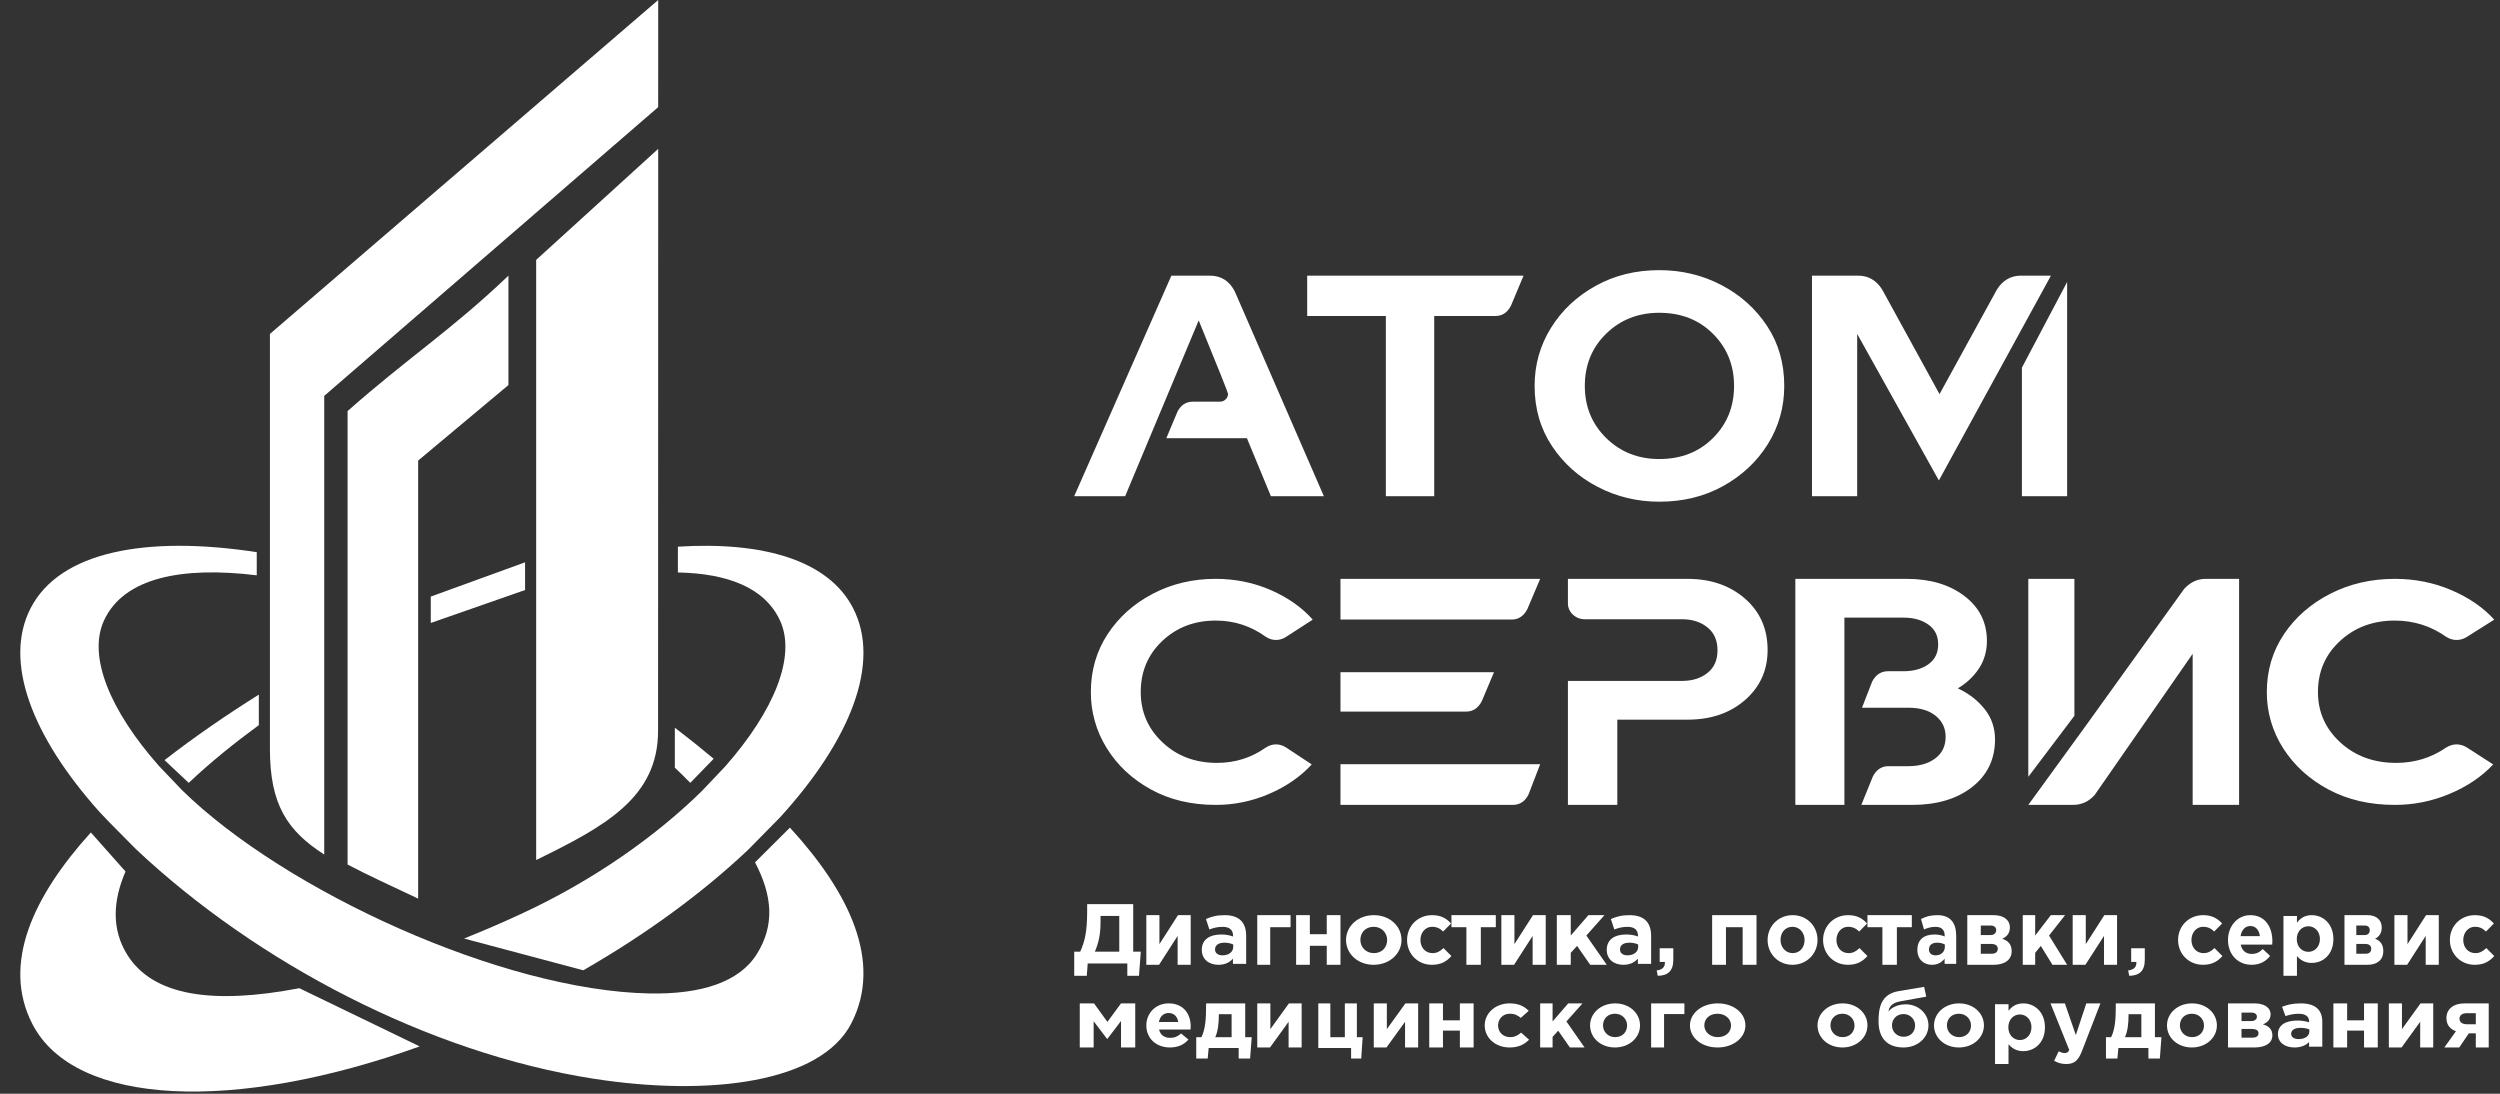 <?xml version="1.0" encoding="UTF-8"?> <svg xmlns="http://www.w3.org/2000/svg" width="96" height="42" viewBox="0 0 96 42" fill="none"><rect x="0" y="0" width="96" height="42" fill="#333333" stroke="none"/><g clip-path="url(#clip0_4174_1603)"><path d="M41.25 37.471H41.733L41.768 36.996H43.289V37.471H43.737L43.806 36.544H43.515V34.719H41.747V34.986C41.747 35.763 41.66 36.15 41.48 36.544H41.25V37.471ZM42.98 35.171V36.544H42.042C42.182 36.228 42.261 35.884 42.261 35.402V35.171M45.723 35.142H45.235L44.522 36.255V35.142H44.019V37.048H44.508L45.221 35.939V37.048H45.723M46.786 37.048C47.042 37.048 47.218 36.955 47.345 36.813V37.013H47.853V35.94C47.853 35.691 47.791 35.487 47.653 35.35C47.522 35.218 47.314 35.142 47.028 35.142C46.713 35.142 46.512 35.201 46.309 35.291L46.44 35.691C46.609 35.629 46.751 35.591 46.951 35.591C47.214 35.591 47.349 35.712 47.349 35.929V35.961C47.203 35.909 47.05 35.883 46.896 35.885C46.457 35.885 46.149 36.071 46.149 36.475C46.149 36.847 46.437 37.048 46.786 37.048ZM46.944 36.685C46.775 36.685 46.657 36.602 46.657 36.461C46.657 36.289 46.796 36.199 47.021 36.199C47.148 36.199 47.266 36.227 47.356 36.268V36.361C47.356 36.551 47.19 36.685 46.944 36.685ZM49.557 35.605V35.142H48.279V37.048H48.776V35.605M51.474 35.142H50.947V35.874H50.298V35.142H49.771V37.048H50.298V36.319H50.947V37.048H51.474M52.749 37.048C53.362 37.048 53.818 36.62 53.818 36.095C53.818 35.562 53.366 35.142 52.756 35.142C52.142 35.142 51.688 35.569 51.688 36.095C51.688 36.628 52.139 37.048 52.749 37.048ZM52.756 36.6C52.447 36.6 52.238 36.365 52.238 36.095C52.238 35.819 52.429 35.589 52.749 35.589C53.058 35.589 53.267 35.825 53.267 36.095C53.267 36.371 53.076 36.6 52.756 36.6ZM54.985 37.048C55.351 37.048 55.556 36.907 55.735 36.713L55.43 36.406C55.303 36.526 55.184 36.6 55.009 36.6C54.725 36.6 54.544 36.375 54.544 36.095C54.544 35.819 54.729 35.589 54.989 35.589C55.194 35.589 55.303 35.664 55.416 35.771L55.721 35.463C55.55 35.272 55.338 35.142 54.992 35.142C54.431 35.142 54.031 35.572 54.031 36.095C54.031 36.624 54.434 37.048 54.985 37.048ZM57.439 35.142H55.735V35.605H56.309V37.048H56.864V35.605H57.439M59.356 35.142H58.867L58.154 36.255V35.142H57.652V37.048H58.14L58.853 35.939V37.048H59.356M59.782 37.048H60.317V36.589L60.56 36.323L61.064 37.048H61.699L60.916 35.925L61.611 35.142H60.994L60.317 35.925V35.142H59.782M62.335 37.048C62.59 37.048 62.767 36.955 62.895 36.813V37.013H63.403V35.94C63.403 35.691 63.34 35.487 63.203 35.35C63.071 35.218 62.863 35.142 62.577 35.142C62.262 35.142 62.062 35.201 61.858 35.291L61.989 35.691C62.159 35.629 62.3 35.591 62.5 35.591C62.763 35.591 62.898 35.712 62.898 35.929V35.961C62.753 35.909 62.599 35.883 62.445 35.885C62.006 35.885 61.699 36.071 61.699 36.475C61.699 36.847 61.985 37.048 62.335 37.048ZM62.494 36.685C62.324 36.685 62.207 36.602 62.207 36.461C62.207 36.289 62.345 36.199 62.57 36.199C62.697 36.199 62.816 36.227 62.906 36.268V36.361C62.906 36.551 62.739 36.685 62.494 36.685ZM63.658 37.471C64.042 37.464 64.255 37.291 64.255 36.856V36.413H63.732V36.938H63.932V36.975C63.932 37.142 63.825 37.241 63.616 37.264M67.45 35.142H65.746V37.048H66.277V35.605H66.918V37.048H67.45M68.831 37.048C69.383 37.048 69.793 36.62 69.793 36.095C69.793 35.562 69.386 35.142 68.838 35.142C68.286 35.142 67.876 35.569 67.876 36.095C67.876 36.628 68.282 37.048 68.831 37.048ZM68.838 36.6C68.56 36.6 68.372 36.365 68.372 36.095C68.372 35.819 68.543 35.589 68.831 35.589C69.109 35.589 69.296 35.825 69.296 36.095C69.296 36.371 69.125 36.6 68.838 36.6ZM70.961 37.048C71.327 37.048 71.531 36.907 71.71 36.713L71.405 36.406C71.279 36.526 71.159 36.6 70.984 36.6C70.7 36.6 70.519 36.375 70.519 36.095C70.519 35.819 70.704 35.589 70.963 35.589C71.169 35.589 71.279 35.664 71.392 35.771L71.697 35.463C71.525 35.272 71.313 35.142 70.967 35.142C70.406 35.142 70.006 35.572 70.006 36.095C70.006 36.624 70.409 37.048 70.961 37.048ZM73.414 35.142H71.71V35.605H72.284V37.048H72.84V35.605H73.414M74.183 37.048C74.407 37.048 74.562 36.955 74.673 36.813V37.013H75.118V35.94C75.118 35.691 75.064 35.487 74.942 35.35C74.828 35.218 74.646 35.142 74.395 35.142C74.12 35.142 73.944 35.201 73.766 35.291L73.881 35.691C74.029 35.629 74.153 35.591 74.328 35.591C74.558 35.591 74.676 35.712 74.676 35.929V35.961C74.551 35.909 74.416 35.883 74.28 35.885C73.896 35.885 73.627 36.071 73.627 36.475C73.627 36.847 73.878 37.048 74.183 37.048ZM74.323 36.685C74.175 36.685 74.072 36.602 74.072 36.461C74.072 36.289 74.193 36.199 74.389 36.199C74.501 36.199 74.604 36.227 74.682 36.268V36.361C74.682 36.551 74.537 36.685 74.323 36.685ZM75.544 35.142V37.048H76.557C76.985 37.048 77.248 36.852 77.248 36.529C77.248 36.262 77.11 36.12 76.885 36.049C77.044 35.978 77.179 35.85 77.179 35.619C77.179 35.32 76.933 35.142 76.56 35.142H75.544ZM76.062 35.907V35.541H76.439C76.591 35.541 76.654 35.622 76.654 35.714C76.654 35.825 76.582 35.907 76.432 35.907H76.062ZM76.062 36.624V36.248H76.463C76.643 36.248 76.715 36.329 76.715 36.433C76.715 36.547 76.639 36.624 76.477 36.624M77.674 37.048H78.151V36.589L78.367 36.323L78.814 37.048H79.378L78.683 35.925L79.299 35.142H78.752L78.151 35.925V35.142H77.674M81.295 35.142H80.807L80.094 36.255V35.142H79.591V37.048H80.079L80.794 35.939V37.048H81.295M81.763 37.471C82.147 37.464 82.36 37.291 82.36 36.856V36.413H81.837V36.938H82.037V36.975C82.037 37.142 81.931 37.241 81.721 37.264M84.592 37.048C84.96 37.048 85.164 36.907 85.342 36.713L85.037 36.406C84.911 36.526 84.791 36.6 84.617 36.6C84.332 36.6 84.151 36.375 84.151 36.095C84.151 35.819 84.336 35.589 84.596 35.589C84.801 35.589 84.911 35.664 85.024 35.771L85.329 35.463C85.157 35.272 84.945 35.142 84.6 35.142C84.038 35.142 83.638 35.572 83.638 36.095C83.638 36.624 84.041 37.048 84.592 37.048ZM86.463 37.048C86.777 37.048 87.011 36.918 87.173 36.706L86.89 36.444C86.755 36.577 86.634 36.631 86.469 36.631C86.248 36.631 86.093 36.508 86.044 36.273H87.253C87.257 36.224 87.259 36.177 87.259 36.136C87.259 35.617 86.994 35.142 86.414 35.142C85.909 35.142 85.555 35.572 85.555 36.095C85.555 36.661 85.941 37.048 86.463 37.048ZM86.038 35.948C86.077 35.712 86.21 35.559 86.414 35.559C86.621 35.559 86.751 35.716 86.78 35.948M87.685 37.471H88.203V36.712C88.326 36.855 88.496 36.976 88.772 36.976C89.205 36.976 89.602 36.653 89.602 36.063C89.602 35.465 89.198 35.142 88.772 35.142C88.502 35.142 88.329 35.265 88.203 35.43V35.175H87.685V37.471ZM88.639 36.551C88.397 36.551 88.196 36.356 88.196 36.063C88.196 35.763 88.397 35.568 88.639 35.568C88.88 35.568 89.085 35.763 89.085 36.056C89.085 36.36 88.88 36.551 88.639 36.551ZM90.028 35.142V37.048H90.915C91.29 37.048 91.519 36.852 91.519 36.529C91.519 36.262 91.399 36.12 91.203 36.049C91.341 35.978 91.459 35.85 91.459 35.619C91.459 35.32 91.245 35.142 90.918 35.142H90.028ZM90.482 35.907V35.541H90.812C90.945 35.541 90.999 35.622 90.999 35.714C90.999 35.825 90.936 35.907 90.806 35.907H90.482ZM90.482 36.624V36.248H90.833C90.99 36.248 91.054 36.329 91.054 36.433C91.054 36.547 90.988 36.624 90.845 36.624M93.649 35.142H93.161L92.448 36.255V35.142H91.945V37.048H92.434L93.147 35.939V37.048H93.649M95.03 37.048C95.396 37.048 95.601 36.907 95.779 36.713L95.475 36.406C95.348 36.526 95.229 36.6 95.054 36.6C94.77 36.6 94.589 36.375 94.589 36.095C94.589 35.819 94.774 35.589 95.034 35.589C95.239 35.589 95.348 35.664 95.461 35.771L95.765 35.463C95.594 35.272 95.383 35.142 95.037 35.142C94.476 35.142 94.075 35.572 94.075 36.095C94.075 36.624 94.479 37.048 95.03 37.048ZM41.463 40.223H41.996V39.215L42.517 39.901L43.047 39.206V40.223H43.593V38.53H43.047L42.525 39.24L42.01 38.53H41.463M44.926 40.223C45.241 40.223 45.474 40.108 45.636 39.919L45.354 39.686C45.218 39.805 45.098 39.853 44.933 39.853C44.713 39.853 44.557 39.744 44.508 39.534H45.717C45.72 39.492 45.723 39.449 45.723 39.413C45.723 38.952 45.458 38.53 44.877 38.53C44.372 38.53 44.019 38.912 44.019 39.376C44.019 39.881 44.404 40.223 44.926 40.223ZM44.502 39.246C44.541 39.037 44.674 38.9 44.877 38.9C45.085 38.9 45.215 39.039 45.244 39.246M46.666 39.828C46.78 39.575 46.8 39.275 46.804 38.984V38.945H47.294V39.828H46.666ZM47.565 40.244V40.647H48.004L48.066 39.828H47.816V38.53H46.313V38.676C46.313 39.089 46.29 39.521 46.135 39.828H45.936V40.647H46.376L46.413 40.244M49.983 38.53H49.495L48.782 39.519V38.53H48.279V40.223H48.768L49.482 39.237V40.223H49.983M51.882 40.647H52.271L52.326 39.828H52.104V38.53H51.642V39.828H51.085V38.53H50.623V40.244H51.882M54.457 38.53H53.968L53.255 39.519V38.53H52.753V40.223H53.241L53.954 39.237V40.223H54.457M56.587 38.53H56.059V39.181H55.41V38.53H54.883V40.223H55.41V39.575H56.059V40.223H56.587M57.967 40.223C58.333 40.223 58.538 40.099 58.717 39.926L58.412 39.653C58.285 39.759 58.166 39.826 57.991 39.826C57.707 39.826 57.526 39.626 57.526 39.376C57.526 39.131 57.71 38.927 57.97 38.927C58.176 38.927 58.285 38.994 58.398 39.088L58.703 38.815C58.532 38.645 58.32 38.53 57.974 38.53C57.413 38.53 57.013 38.912 57.013 39.376C57.013 39.847 57.416 40.223 57.967 40.223ZM59.142 40.223H59.619V39.816L59.835 39.578L60.283 40.223H60.847L60.151 39.224L60.768 38.53H60.22L59.619 39.224V38.53H59.142M62.014 40.223C62.567 40.223 62.977 39.844 62.977 39.376C62.977 38.903 62.57 38.53 62.021 38.53C61.469 38.53 61.059 38.909 61.059 39.376C61.059 39.85 61.466 40.223 62.014 40.223ZM62.021 39.826C61.744 39.826 61.555 39.616 61.555 39.376C61.555 39.131 61.727 38.927 62.014 38.927C62.292 38.927 62.481 39.137 62.481 39.376C62.481 39.623 62.309 39.826 62.021 39.826ZM64.681 38.941V38.53H63.403V40.223H63.9V38.941M65.954 40.223C66.567 40.223 67.024 39.844 67.024 39.376C67.024 38.903 66.572 38.53 65.962 38.53C65.349 38.53 64.894 38.909 64.894 39.376C64.894 39.85 65.345 40.223 65.954 40.223ZM65.962 39.826C65.654 39.826 65.445 39.616 65.445 39.376C65.445 39.131 65.635 38.927 65.954 38.927C66.263 38.927 66.472 39.137 66.472 39.376C66.472 39.623 66.281 39.826 65.962 39.826ZM70.748 40.223C71.301 40.223 71.71 39.844 71.71 39.376C71.71 38.903 71.303 38.53 70.755 38.53C70.203 38.53 69.793 38.909 69.793 39.376C69.793 39.85 70.2 40.223 70.748 40.223ZM70.755 39.826C70.477 39.826 70.289 39.616 70.289 39.376C70.289 39.131 70.461 38.927 70.748 38.927C71.026 38.927 71.214 39.137 71.214 39.376C71.214 39.623 71.043 39.826 70.755 39.826ZM73.099 39.812C72.843 39.812 72.652 39.618 72.652 39.379C72.652 39.135 72.829 38.94 73.093 38.94C73.152 38.939 73.21 38.949 73.264 38.971C73.319 38.993 73.368 39.025 73.41 39.066C73.452 39.107 73.485 39.156 73.507 39.209C73.529 39.263 73.541 39.321 73.54 39.379C73.54 39.621 73.366 39.812 73.099 39.812ZM73.093 40.223C73.65 40.223 74.053 39.837 74.053 39.373C74.053 38.912 73.65 38.566 73.185 38.566C72.809 38.566 72.587 38.738 72.519 38.849C72.532 38.688 72.624 38.516 72.963 38.453L73.968 38.271L73.886 37.895L72.904 38.06C72.218 38.176 72.136 38.714 72.136 39.219C72.136 39.866 72.474 40.223 73.093 40.223ZM75.221 40.223C75.773 40.223 76.183 39.844 76.183 39.376C76.183 38.903 75.776 38.53 75.228 38.53C74.675 38.53 74.266 38.909 74.266 39.376C74.266 39.85 74.672 40.223 75.221 40.223ZM75.228 39.826C74.95 39.826 74.761 39.616 74.761 39.376C74.761 39.131 74.933 38.927 75.221 38.927C75.499 38.927 75.687 39.137 75.687 39.376C75.687 39.623 75.516 39.826 75.228 39.826ZM76.609 40.858H77.127V40.099C77.249 40.242 77.419 40.364 77.695 40.364C78.128 40.364 78.526 40.04 78.526 39.449C78.526 38.853 78.121 38.53 77.695 38.53C77.426 38.53 77.252 38.651 77.127 38.816V38.562H76.609V40.858ZM77.563 39.938C77.321 39.938 77.12 39.743 77.12 39.449C77.12 39.15 77.321 38.955 77.563 38.955C77.804 38.955 78.008 39.15 78.008 39.443C78.008 39.746 77.804 39.938 77.563 39.938ZM79.343 40.858C79.657 40.858 79.808 40.721 79.948 40.358L80.656 38.53H80.114L79.712 39.746L79.292 38.53H78.739L79.46 40.321C79.415 40.412 79.368 40.438 79.278 40.438C79.209 40.438 79.124 40.408 79.055 40.368L78.879 40.734C79.013 40.811 79.154 40.858 79.343 40.858ZM81.599 39.828C81.713 39.575 81.734 39.275 81.736 38.984V38.945H82.228V39.828H81.599ZM82.499 40.244V40.647H82.938L82.999 39.828H82.749V38.53H81.246V38.676C81.246 39.089 81.222 39.521 81.067 39.828H80.869V40.647H81.308L81.346 40.244M84.167 40.223C84.719 40.223 85.129 39.844 85.129 39.376C85.129 38.903 84.723 38.53 84.174 38.53C83.622 38.53 83.212 38.909 83.212 39.376C83.212 39.85 83.618 40.223 84.167 40.223ZM84.174 39.826C83.897 39.826 83.708 39.616 83.708 39.376C83.708 39.131 83.879 38.927 84.167 38.927C84.445 38.927 84.634 39.137 84.634 39.376C84.634 39.623 84.461 39.826 84.174 39.826ZM85.555 38.53V40.223H86.568C86.997 40.223 87.259 40.049 87.259 39.762C87.259 39.525 87.121 39.398 86.896 39.335C87.056 39.272 87.19 39.158 87.19 38.953C87.19 38.688 86.945 38.53 86.572 38.53H85.555ZM86.074 39.209V38.883H86.45C86.602 38.883 86.665 38.956 86.665 39.038C86.665 39.136 86.592 39.209 86.443 39.209H86.074ZM86.074 39.847V39.512H86.475C86.655 39.512 86.727 39.585 86.727 39.677C86.727 39.778 86.651 39.847 86.488 39.847M88.108 40.223C88.365 40.223 88.54 40.141 88.668 40.015V40.193H89.176V39.238C89.176 39.017 89.114 38.836 88.976 38.714C88.844 38.597 88.637 38.53 88.35 38.53C88.035 38.53 87.835 38.582 87.632 38.661L87.762 39.017C87.932 38.963 88.074 38.929 88.274 38.929C88.537 38.929 88.671 39.036 88.671 39.229V39.256C88.525 39.211 88.372 39.188 88.219 39.189C87.78 39.189 87.472 39.355 87.472 39.714C87.472 40.045 87.759 40.223 88.108 40.223ZM88.267 39.901C88.097 39.901 87.98 39.827 87.98 39.701C87.98 39.549 88.118 39.469 88.344 39.469C88.471 39.469 88.589 39.493 88.679 39.53V39.613C88.679 39.782 88.512 39.901 88.267 39.901ZM91.306 38.53H90.779V39.181H90.13V38.53H89.602V40.223H90.13V39.575H90.779V40.223H91.306M93.436 38.53H92.948L92.235 39.519V38.53H91.732V40.223H92.221L92.935 39.237V40.223H93.436M95.567 38.53H94.65C94.194 38.53 93.943 38.757 93.943 39.096C93.943 39.358 94.087 39.519 94.308 39.6L93.862 40.223H94.435L94.803 39.68H95.071V40.223H95.567V38.53ZM94.735 39.332C94.556 39.332 94.445 39.256 94.445 39.12C94.445 38.981 94.552 38.906 94.731 38.906H95.071V39.332M50.836 19.053H48.802L47.882 16.827H44.787L45.214 15.811C45.344 15.553 45.542 15.424 45.81 15.424H46.846C46.887 15.425 46.928 15.417 46.966 15.402C47.004 15.386 47.038 15.363 47.066 15.334C47.095 15.306 47.118 15.273 47.134 15.237C47.149 15.201 47.157 15.162 47.157 15.122C47.157 15.082 46.782 14.142 46.03 12.303L43.206 19.053H41.25L44.981 10.585H46.458C46.889 10.585 47.209 10.787 47.416 11.191M55.074 19.053V12.134H57.428C57.684 12.134 57.88 12.005 58.017 11.747L58.504 10.585H50.196V12.134H53.217V19.053M63.716 19.265C64.63 19.265 65.45 19.064 66.173 18.662C66.897 18.259 67.469 17.722 67.888 17.049C68.305 16.376 68.515 15.632 68.515 14.819C68.515 13.949 68.295 13.181 67.855 12.517C67.415 11.851 66.831 11.328 66.102 10.946C65.374 10.565 64.578 10.374 63.716 10.374C62.81 10.374 61.995 10.575 61.271 10.978C60.547 11.379 59.975 11.917 59.557 12.591C59.139 13.264 58.929 14.007 58.929 14.819C58.929 15.689 59.152 16.459 59.596 17.128C60.04 17.798 60.626 18.32 61.355 18.698C62.084 19.076 62.871 19.265 63.716 19.265V19.265ZM63.716 17.627C62.905 17.627 62.226 17.358 61.678 16.821C61.131 16.283 60.857 15.616 60.857 14.819C60.857 14.015 61.131 13.346 61.678 12.812C62.226 12.278 62.905 12.011 63.716 12.011C64.553 12.011 65.24 12.28 65.779 12.819C66.318 13.356 66.588 14.023 66.588 14.819C66.588 15.616 66.318 16.283 65.779 16.821C65.24 17.358 64.553 17.627 63.716 17.627ZM71.316 19.053H69.58V10.585H71.355C71.744 10.585 72.051 10.763 72.275 11.118L74.478 15.134L76.682 11.118C76.907 10.763 77.213 10.585 77.602 10.585H78.756L74.453 18.449L71.316 12.823V19.053ZM79.378 19.053H77.641V14.118L79.378 10.828V19.053ZM46.683 30.908C45.74 30.908 44.909 30.709 44.19 30.312C43.47 29.914 42.907 29.387 42.5 28.729C42.096 28.082 41.884 27.335 41.889 26.574C41.889 25.747 42.104 25.007 42.532 24.352C42.96 23.699 43.539 23.181 44.267 22.8C44.995 22.419 45.8 22.228 46.683 22.228C47.436 22.228 48.143 22.373 48.803 22.661C49.463 22.951 49.998 23.328 50.409 23.794L49.368 24.467C49.257 24.537 49.127 24.574 48.995 24.575C48.867 24.575 48.739 24.536 48.61 24.455C48.036 24.038 47.394 23.83 46.683 23.83C45.869 23.83 45.186 24.09 44.633 24.612C44.08 25.133 43.804 25.788 43.804 26.574C43.804 27.336 44.082 27.981 44.64 28.506C45.196 29.032 45.894 29.295 46.734 29.295C47.428 29.295 48.053 29.098 48.61 28.704C48.739 28.624 48.867 28.584 48.995 28.584C49.124 28.584 49.248 28.621 49.368 28.692L50.371 29.354C49.934 29.828 49.387 30.205 48.732 30.486C48.086 30.766 47.388 30.91 46.683 30.908ZM58.047 23.791H51.474V22.228H59.142L58.648 23.395C58.508 23.659 58.308 23.791 58.047 23.791ZM56.3 27.325H51.474V25.813H57.369L56.9 26.928C56.761 27.193 56.56 27.325 56.3 27.325ZM58.087 30.908H51.474V29.346H59.142L58.699 30.499C58.569 30.772 58.364 30.908 58.087 30.908ZM62.105 30.908H60.208V26.147H64.63C65.014 26.139 65.331 26.034 65.579 25.831C65.828 25.629 65.952 25.342 65.952 24.97C65.952 24.597 65.828 24.308 65.579 24.102C65.331 23.895 65.014 23.787 64.63 23.779H60.862C60.679 23.779 60.524 23.719 60.397 23.599C60.336 23.543 60.288 23.475 60.255 23.399C60.222 23.323 60.206 23.241 60.208 23.158V22.228H64.801C65.69 22.228 66.425 22.481 67.006 22.985C67.585 23.49 67.876 24.147 67.876 24.956C67.876 25.735 67.588 26.374 67.012 26.879C66.436 27.383 65.699 27.635 64.801 27.635H62.105M73.425 30.908H71.475L71.917 29.818C72.056 29.552 72.255 29.421 72.514 29.421H73.282C73.706 29.421 74.051 29.321 74.315 29.122C74.58 28.925 74.712 28.648 74.712 28.292C74.712 27.962 74.584 27.692 74.328 27.486C74.072 27.279 73.724 27.177 73.282 27.177H71.501L71.891 26.172C72.03 25.907 72.234 25.775 72.502 25.775H73.1C73.481 25.775 73.797 25.686 74.049 25.509C74.3 25.331 74.426 25.077 74.426 24.745C74.426 24.415 74.3 24.161 74.049 23.984C73.797 23.805 73.481 23.717 73.1 23.717H70.825V30.908H68.941V22.228H73.217C74.118 22.228 74.857 22.448 75.433 22.886C76.009 23.325 76.297 23.899 76.297 24.609C76.297 25.007 76.195 25.36 75.992 25.67C75.784 25.983 75.506 26.244 75.18 26.432C75.604 26.631 75.948 26.897 76.213 27.232C76.477 27.567 76.609 27.953 76.609 28.391C76.609 29.152 76.317 29.761 75.732 30.22C75.147 30.679 74.378 30.908 73.425 30.908ZM77.887 22.229H79.657V27.486L77.887 29.83V22.229ZM85.981 30.908H84.198V25.106L80.438 30.524C80.212 30.779 79.934 30.908 79.605 30.908H77.887L80.112 27.845L83.872 22.613C84.108 22.357 84.381 22.228 84.693 22.228H85.981M91.959 30.908C90.994 30.908 90.142 30.709 89.404 30.312C88.666 29.914 88.09 29.387 87.671 28.729C87.259 28.085 87.042 27.337 87.046 26.574C87.046 25.747 87.266 25.007 87.705 24.352C88.144 23.699 88.737 23.181 89.483 22.8C90.229 22.419 91.055 22.228 91.959 22.228C92.733 22.228 93.457 22.373 94.132 22.661C94.809 22.951 95.358 23.328 95.779 23.794L94.712 24.467C94.597 24.537 94.465 24.575 94.329 24.575C94.198 24.575 94.066 24.536 93.935 24.455C93.347 24.038 92.689 23.83 91.959 23.83C91.125 23.83 90.425 24.09 89.859 24.612C89.293 25.133 89.009 25.788 89.009 26.574C89.009 27.336 89.294 27.981 89.865 28.506C90.436 29.032 91.152 29.295 92.012 29.295C92.724 29.295 93.364 29.098 93.935 28.704C94.066 28.624 94.198 28.584 94.329 28.584C94.462 28.584 94.589 28.621 94.712 28.692L95.739 29.354C95.293 29.828 94.732 30.205 94.06 30.486C93.396 30.766 92.681 30.91 91.959 30.908Z" fill="white"></path><path fill-rule="evenodd" clip-rule="evenodd" d="M10.365 28.756V12.823L25.275 0L25.274 4.114L12.45 15.202V32.814C11.015 31.894 10.365 30.877 10.365 28.756Z" fill="white"></path><path fill-rule="evenodd" clip-rule="evenodd" d="M13.347 15.785C15.665 13.736 17.337 12.675 19.524 10.585V14.786L16.057 17.686V34.507C14.993 34.003 14.093 33.594 13.347 33.198M25.275 5.716L25.27 28.06C25.27 30.634 23.227 31.733 20.589 33.025V9.98M25.914 29.478C26.115 29.669 26.313 29.864 26.507 30.062L27.405 29.136C26.917 28.727 26.42 28.33 25.914 27.944" fill="white"></path><path fill-rule="evenodd" clip-rule="evenodd" d="M26.963 30.364C25.187 32.112 22.776 33.818 19.998 35.1C19.28 35.433 18.554 35.746 17.82 36.04L22.399 37.259C24.869 35.84 27.019 34.249 28.734 32.626L29.955 31.385C32.665 28.413 33.833 25.455 32.762 23.36C31.822 21.522 29.331 20.787 26.031 20.992V21.983C27.942 22.019 29.367 22.569 29.95 23.822C30.589 25.2 29.726 27.298 27.848 29.431M7.247 30.062C8.069 29.283 8.995 28.535 9.939 27.845V26.674C8.725 27.434 7.484 28.283 6.318 29.189M11.494 37.947C8.15 38.587 5.875 38.238 4.89 36.668C4.278 35.691 4.333 34.593 4.82 33.465V33.466L3.489 31.967C1.277 34.408 0.051 37.018 1.247 39.33C2.881 42.486 9.014 42.734 16.116 40.182" fill="white"></path><path fill-rule="evenodd" clip-rule="evenodd" d="M28.994 33.114C29.663 34.397 29.755 35.523 29.066 36.63C28.385 37.724 26.905 38.185 24.947 38.149C19.285 38.043 10.931 34.201 6.996 30.348L6.107 29.416C4.222 27.287 3.356 25.192 3.998 23.817C4.764 22.176 6.99 21.743 9.859 22.092V21.203C5.602 20.552 2.294 21.18 1.175 23.357C0.123 25.404 1.224 28.278 3.825 31.183L4.221 31.598L5.219 32.606C9.839 36.956 16.442 40.432 22.791 41.422C27.268 42.12 31.522 41.569 32.691 39.296C33.904 36.937 32.614 34.267 30.333 31.781M16.542 22.909L20.163 21.593V22.657L16.542 23.922V22.909Z" fill="white"></path></g><defs><clipPath id="clip0_4174_1603"><rect width="95" height="42" fill="white" transform="translate(0.779)"></rect></clipPath></defs></svg> 